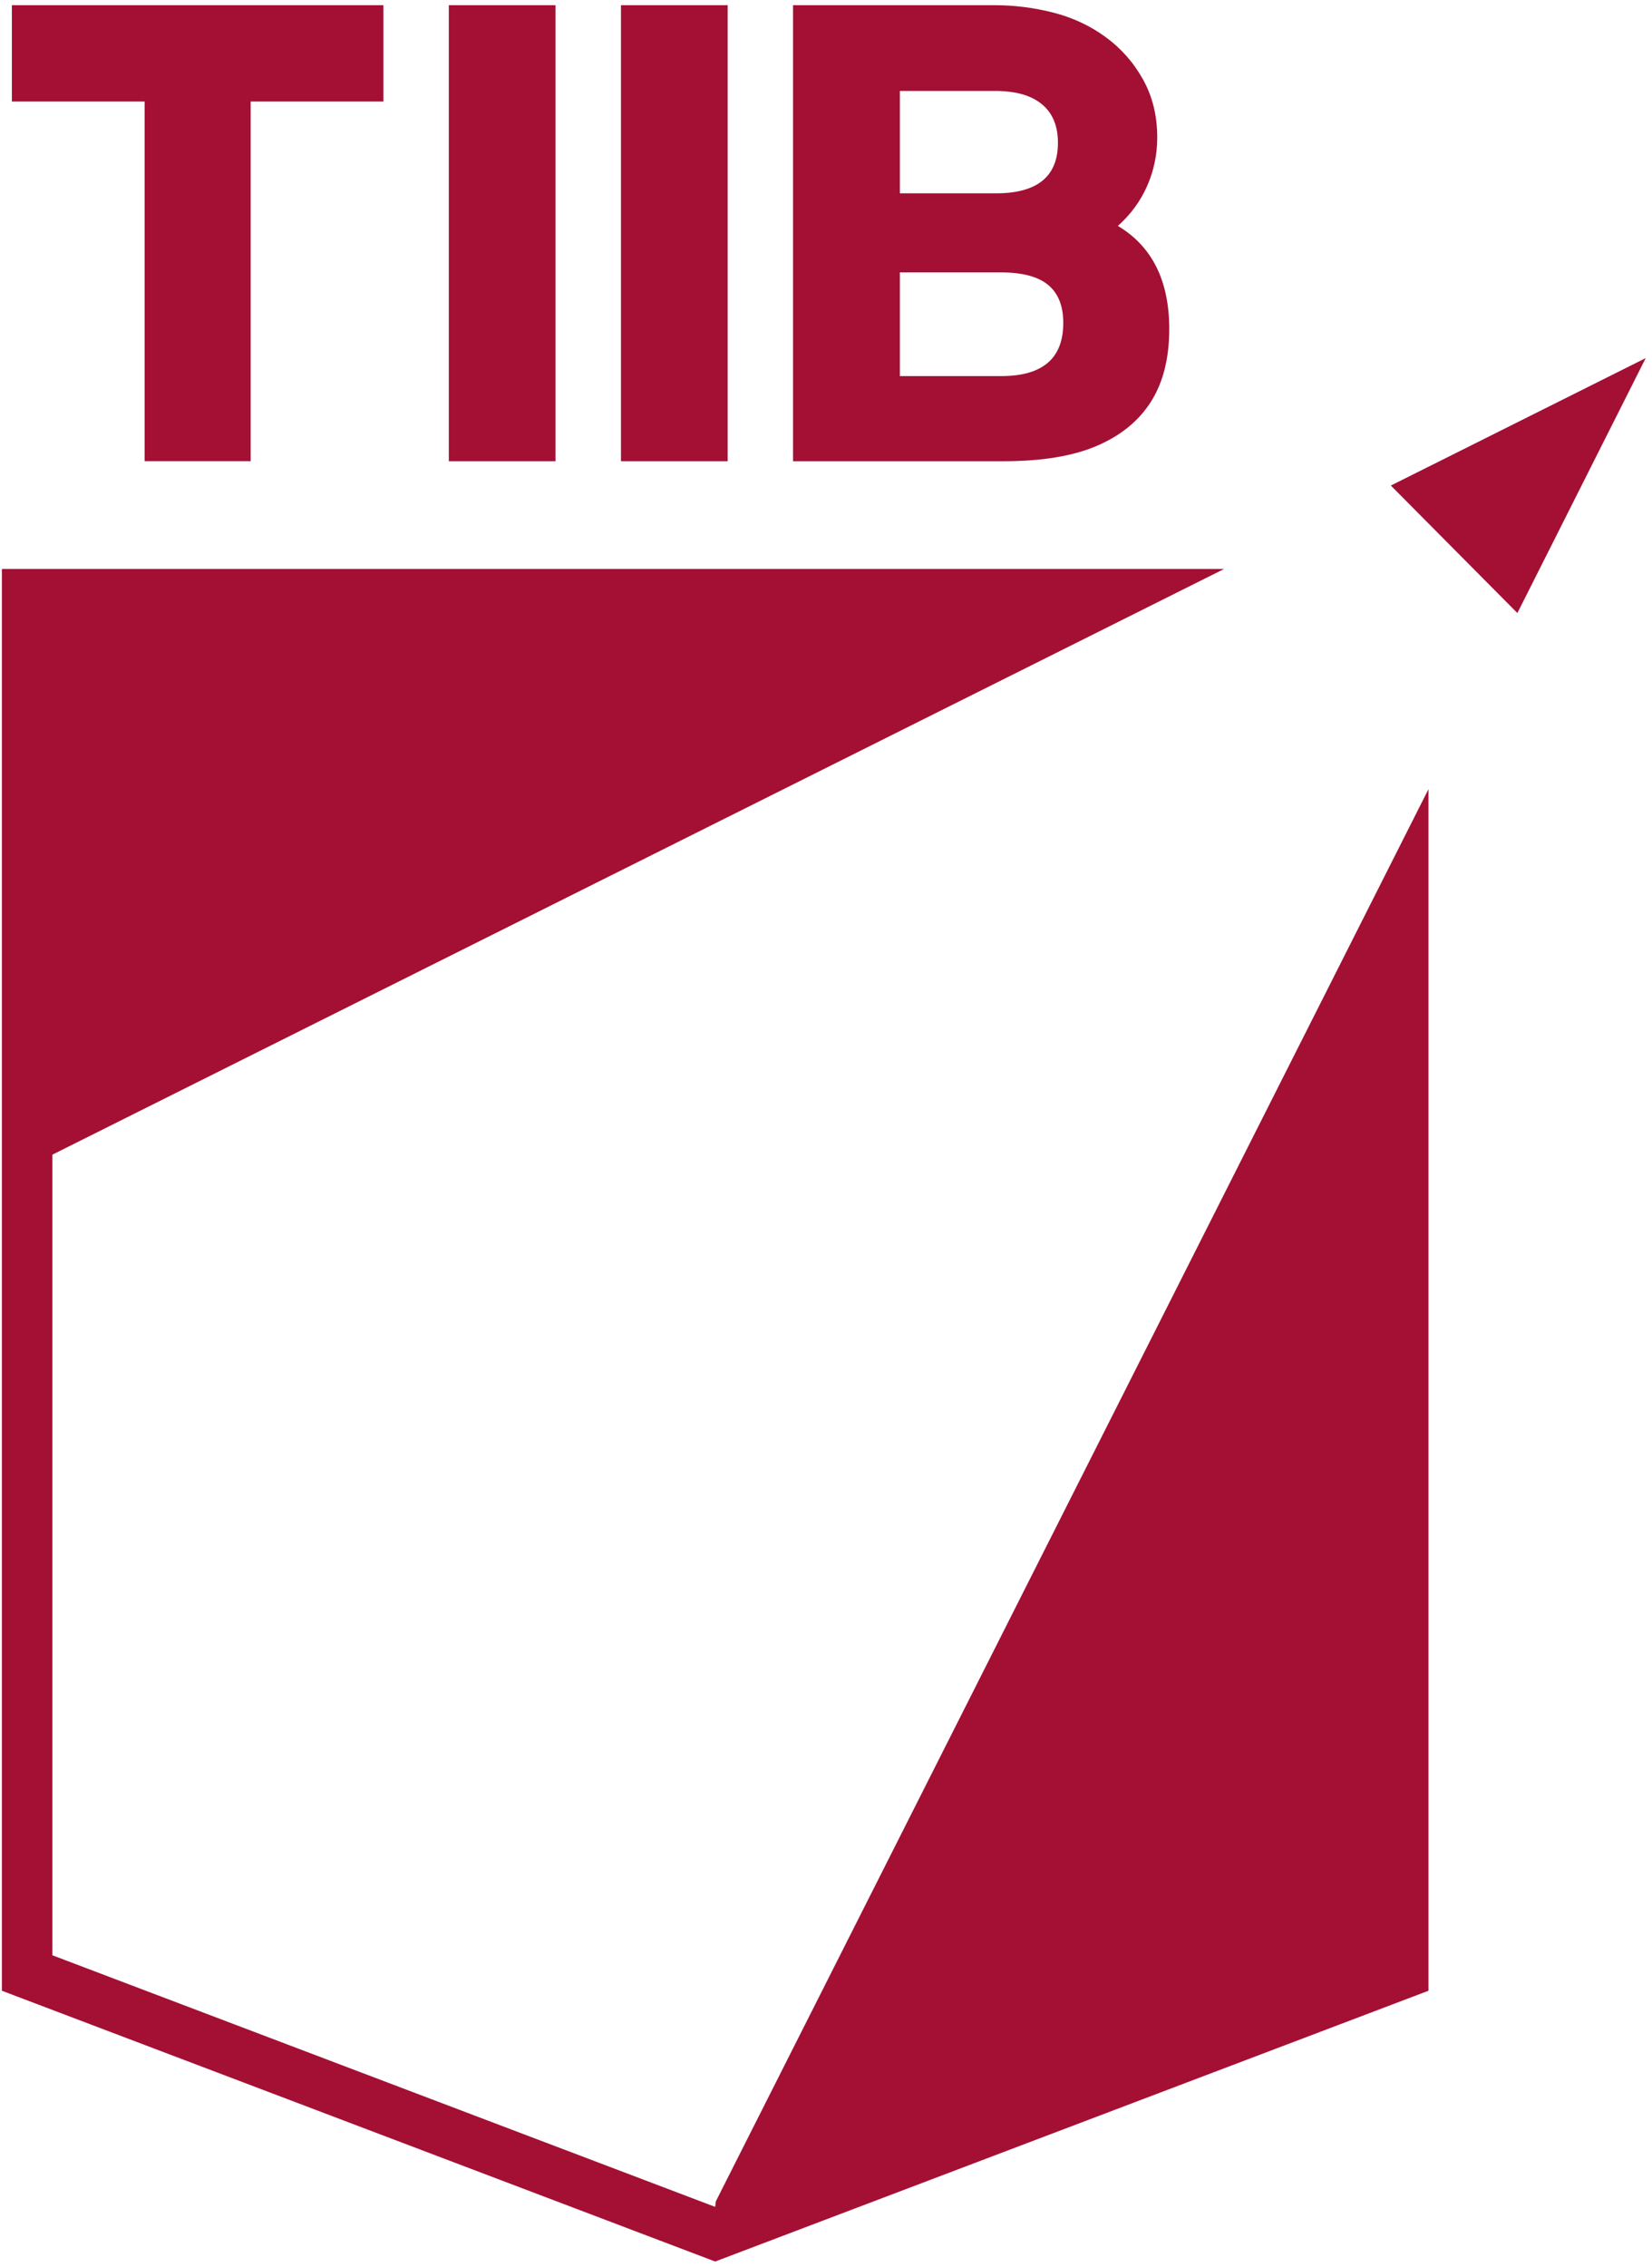 <svg width="35" height="48" viewBox="0 0 35 48" fill="none" xmlns="http://www.w3.org/2000/svg">
<g clip-path="url(#clip0_138_121)">
<path d="M15.152 46.733L1.11 41.405V24.451L25.935 12.048H0.04V42.156L15.152 47.89L30.264 42.156V16.712L15.166 46.616L15.152 46.733Z" fill="#A31034"/>
<path d="M29.467 10.282L32.148 12.982L34.867 7.583L29.467 10.282Z" fill="#A31034"/>
<path d="M0.252 0.11H8.123V2.15H5.311V9.766H3.064V2.15H0.252V0.11Z" fill="#A31034"/>
<path d="M9.509 0.11H11.769V9.767H9.509V0.11Z" fill="#A31034"/>
<path d="M13.156 0.11H15.417V9.767H13.156V0.11Z" fill="#A31034"/>
<path d="M16.804 0.11H21.071C21.485 0.11 21.898 0.161 22.308 0.265C22.718 0.369 23.087 0.54 23.416 0.779C23.746 1.017 24.012 1.318 24.215 1.68C24.417 2.042 24.518 2.453 24.518 2.912C24.518 3.269 24.447 3.61 24.306 3.933C24.164 4.257 23.957 4.541 23.684 4.784C24.409 5.217 24.772 5.944 24.772 6.966C24.772 7.586 24.643 8.099 24.384 8.507C24.125 8.916 23.741 9.227 23.232 9.444C22.724 9.66 22.068 9.767 21.267 9.767H16.802V0.11H16.804ZM19.065 1.926V4.094H21.101C21.977 4.094 22.414 3.737 22.414 3.024C22.414 2.667 22.302 2.396 22.075 2.208C21.849 2.02 21.519 1.926 21.086 1.926H19.065ZM21.199 5.768H19.065V7.964H21.213C22.09 7.964 22.527 7.589 22.527 6.838C22.527 6.481 22.422 6.214 22.209 6.036C21.997 5.858 21.66 5.768 21.199 5.768Z" fill="#A31034"/>
</g>
<defs>
<clipPath id="clip0_138_121">
<rect width="35" height="48" fill="white"/>
</clipPath>
</defs>
</svg>
